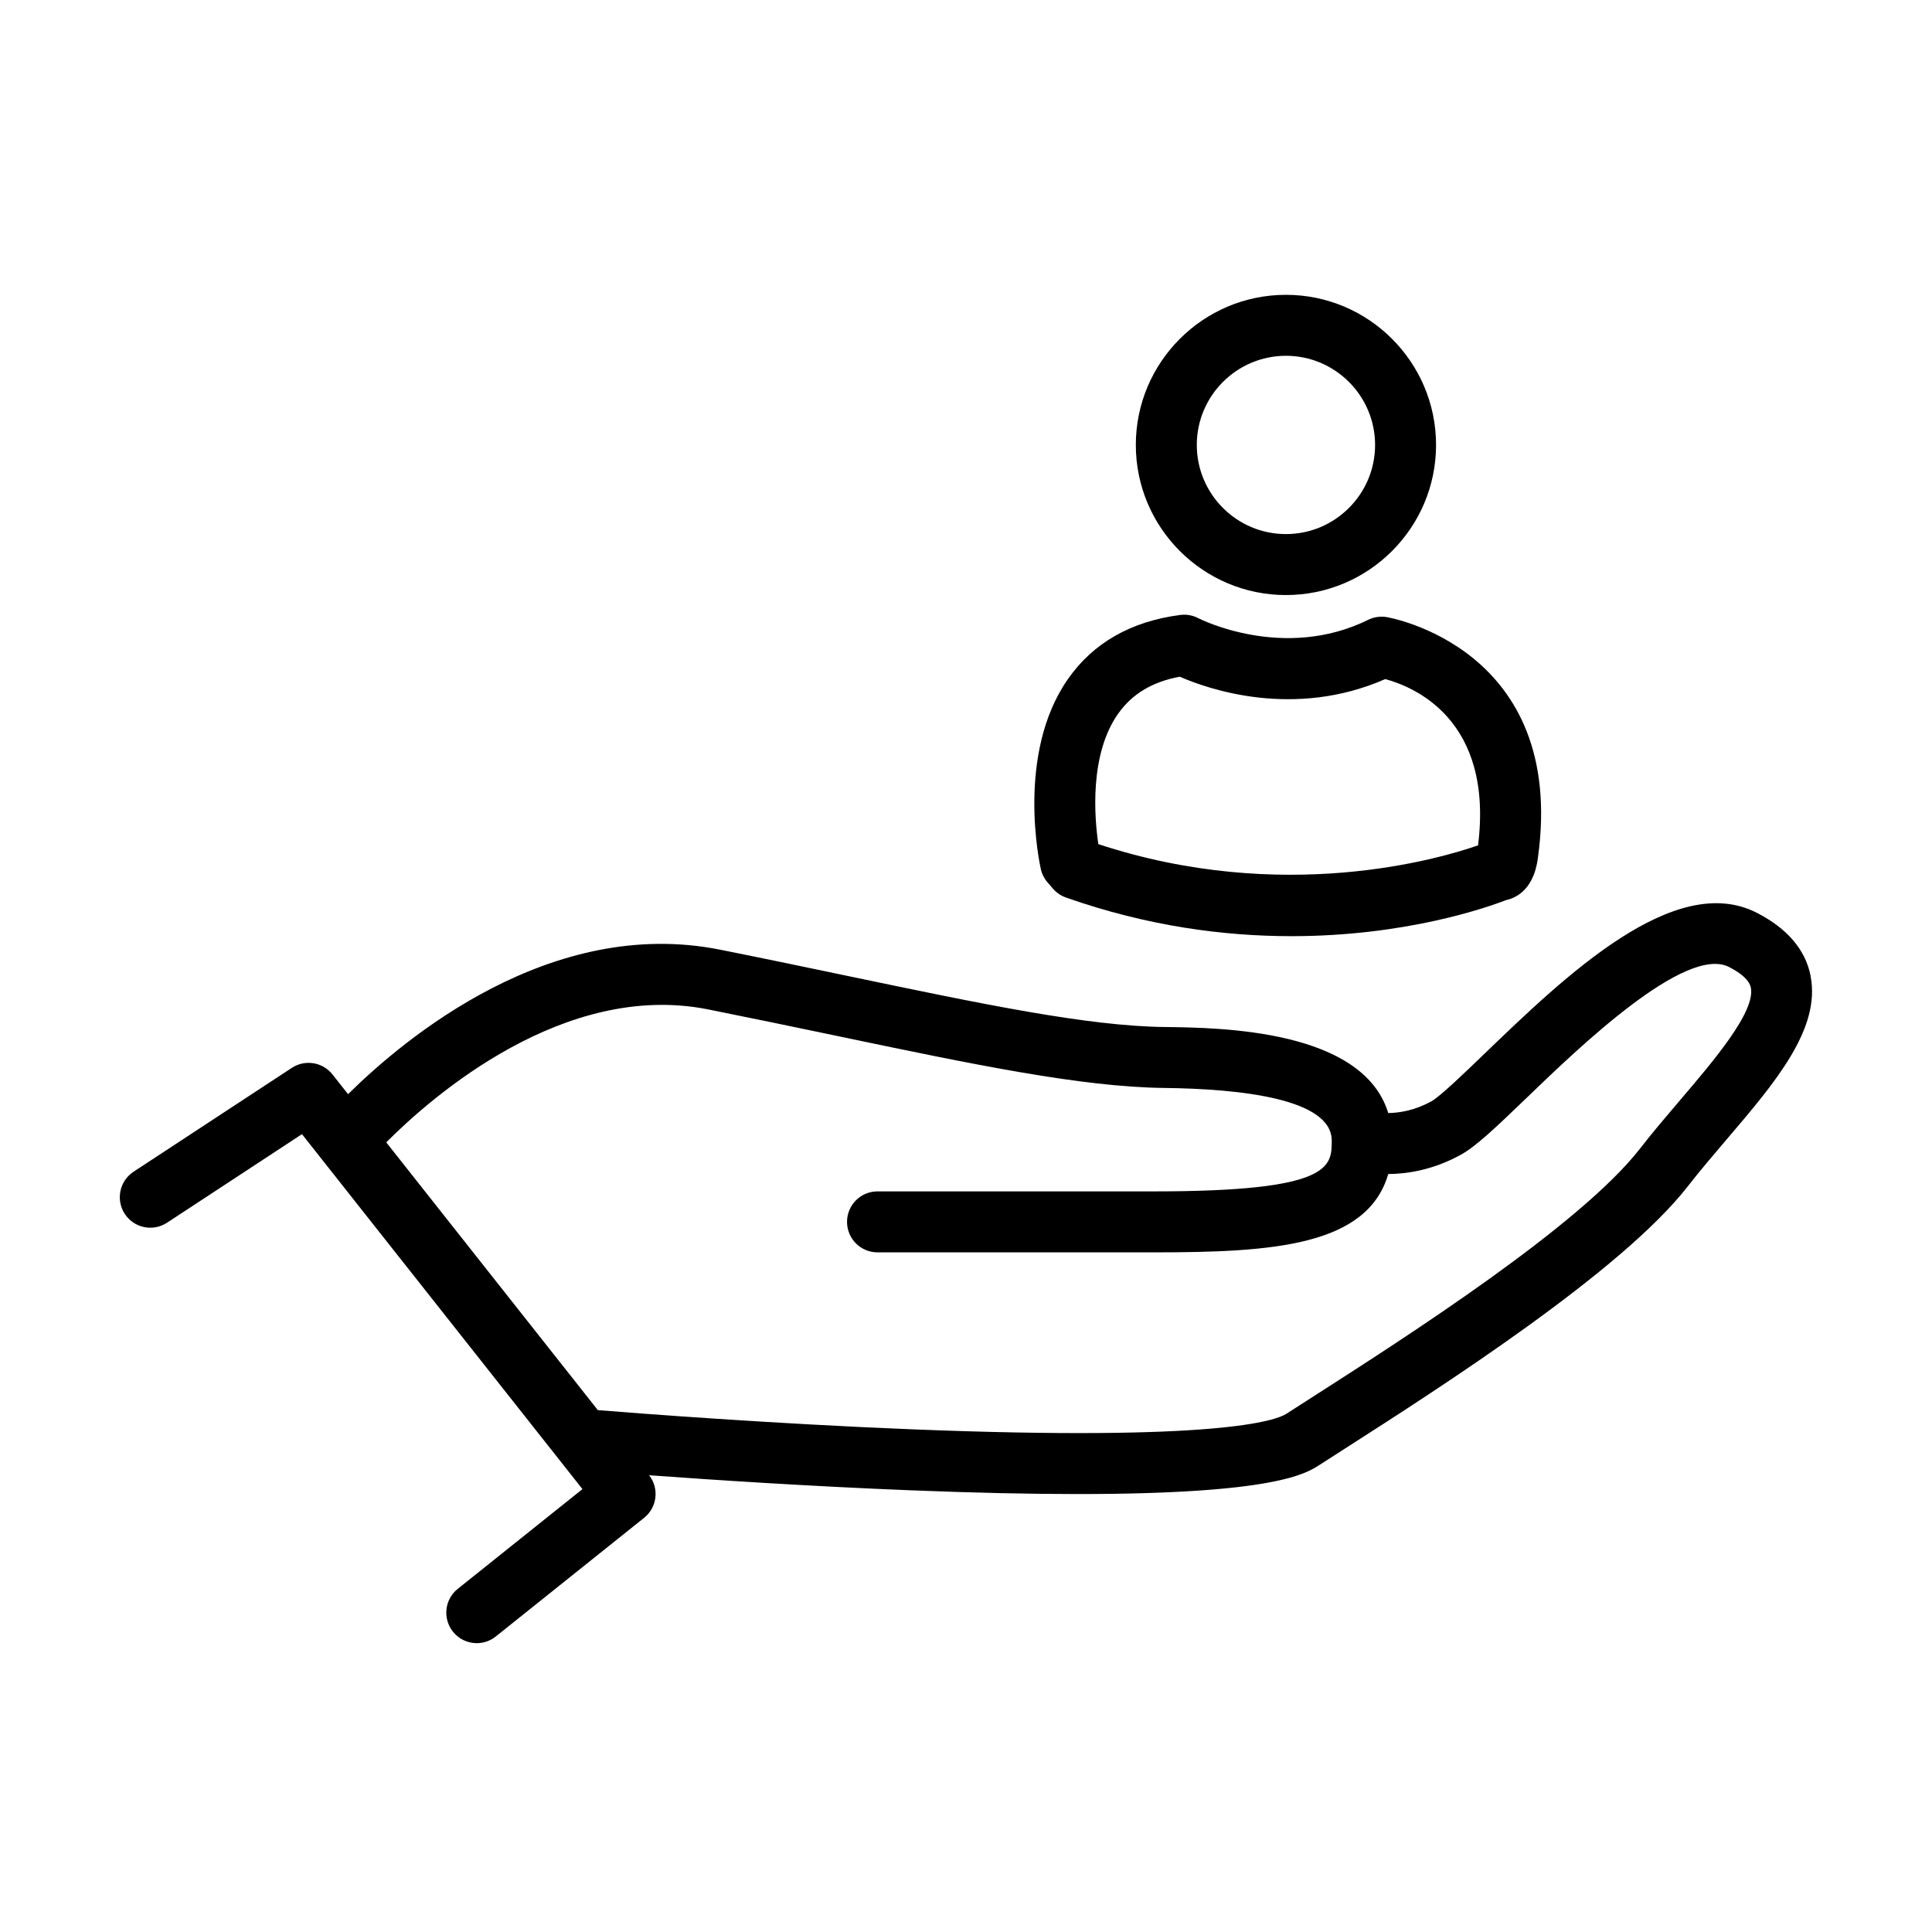 <?xml version="1.0" encoding="UTF-8"?><svg id="Layer_1" xmlns="http://www.w3.org/2000/svg" width="17.639mm" height="17.639mm" viewBox="0 0 50 50"><path d="M46.859,25.258c-.134-.678-.601-1.228-1.389-1.633-2.129-1.095-4.97,1.642-7.045,3.639-.541.521-1.154,1.112-1.38,1.237-.43.239-.829.3-1.117.305-.66-2.16-4.321-2.21-5.787-2.227-1.993-.023-4.718-.593-8.167-1.314-1.06-.222-2.156-.451-3.336-.687-4.376-.875-8.158,2.284-9.63,3.739l-.403-.51c-.253-.321-.71-.395-1.052-.171l-4.096,2.688c-.364.239-.466.728-.227,1.093.239.364.728.466,1.093.227l3.492-2.292,7.259,9.186-3.228,2.582c-.34.272-.395.769-.123,1.109.156.195.385.296.616.296.173,0,.347-.057.492-.173l3.84-3.072c.337-.27.394-.761.128-1.101,1.622.119,4.141.285,6.743.389,1.718.069,3.15.098,4.346.098,5.092,0,5.907-.526,6.255-.75.197-.127.42-.27.665-.427,2.503-1.603,7.162-4.588,8.874-6.789.312-.401.663-.813,1.003-1.211,1.256-1.472,2.442-2.863,2.172-4.231ZM43.487,28.464c-.351.412-.714.837-1.048,1.267-1.546,1.988-6.057,4.877-8.48,6.429-.246.158-.472.302-.67.43-.27.174-1.765.718-9.677.401-3.617-.145-7.078-.411-8.14-.497l-5.476-6.93c1.185-1.188,4.608-4.186,8.334-3.44,1.174.235,2.266.463,3.323.684,3.534.74,6.325,1.323,8.472,1.348,1.98.023,4.34.278,4.34,1.362,0,.676,0,1.315-4.587,1.315h-7.168c-.436,0-.789.353-.789.789s.353.789.789.789h7.168c3.071,0,5.505-.166,6.05-2.027.507-.004,1.176-.11,1.886-.504.386-.215.876-.679,1.708-1.48,1.332-1.283,4.102-3.952,5.228-3.373.337.174.526.353.562.535.122.619-.957,1.885-1.824,2.901Z"/><path d="M33.28,15.4c2.142,0,3.885-1.743,3.885-3.885,0-2.142-1.743-3.885-3.885-3.885-2.142,0-3.885,1.743-3.885,3.885,0,2.142,1.743,3.885,3.885,3.885ZM33.28,9.208c1.272,0,2.307,1.035,2.307,2.307s-1.035,2.307-2.307,2.307-2.307-1.035-2.307-2.307,1.035-2.307,2.307-2.307Z"/><path d="M27.109,22.833l.14.164c.09.105.206.184.336.23,2.129.751,4.124,1.001,5.837,1.001,2.942,0,5.049-.737,5.56-.935.101-.021.2-.061.291-.118.431-.27.505-.806.529-.982.749-5.432-3.876-6.217-3.923-6.224-.16-.025-.325 0-.471.072-2.192,1.082-4.372-.03-4.391-.04-.145-.077-.309-.107-.472-.086-1.275.165-2.253.723-2.907,1.659-1.356,1.941-.728,4.8-.701,4.921.028.125.087.242.171.339ZM28.936,18.473c.359-.511.882-.827,1.595-.96.738.322,2.955,1.098,5.319.062.733.196,2.809,1.042,2.402,4.303-.993.346-5.05,1.541-9.827-.032-.099-.669-.24-2.304.51-3.373Z"/></svg>